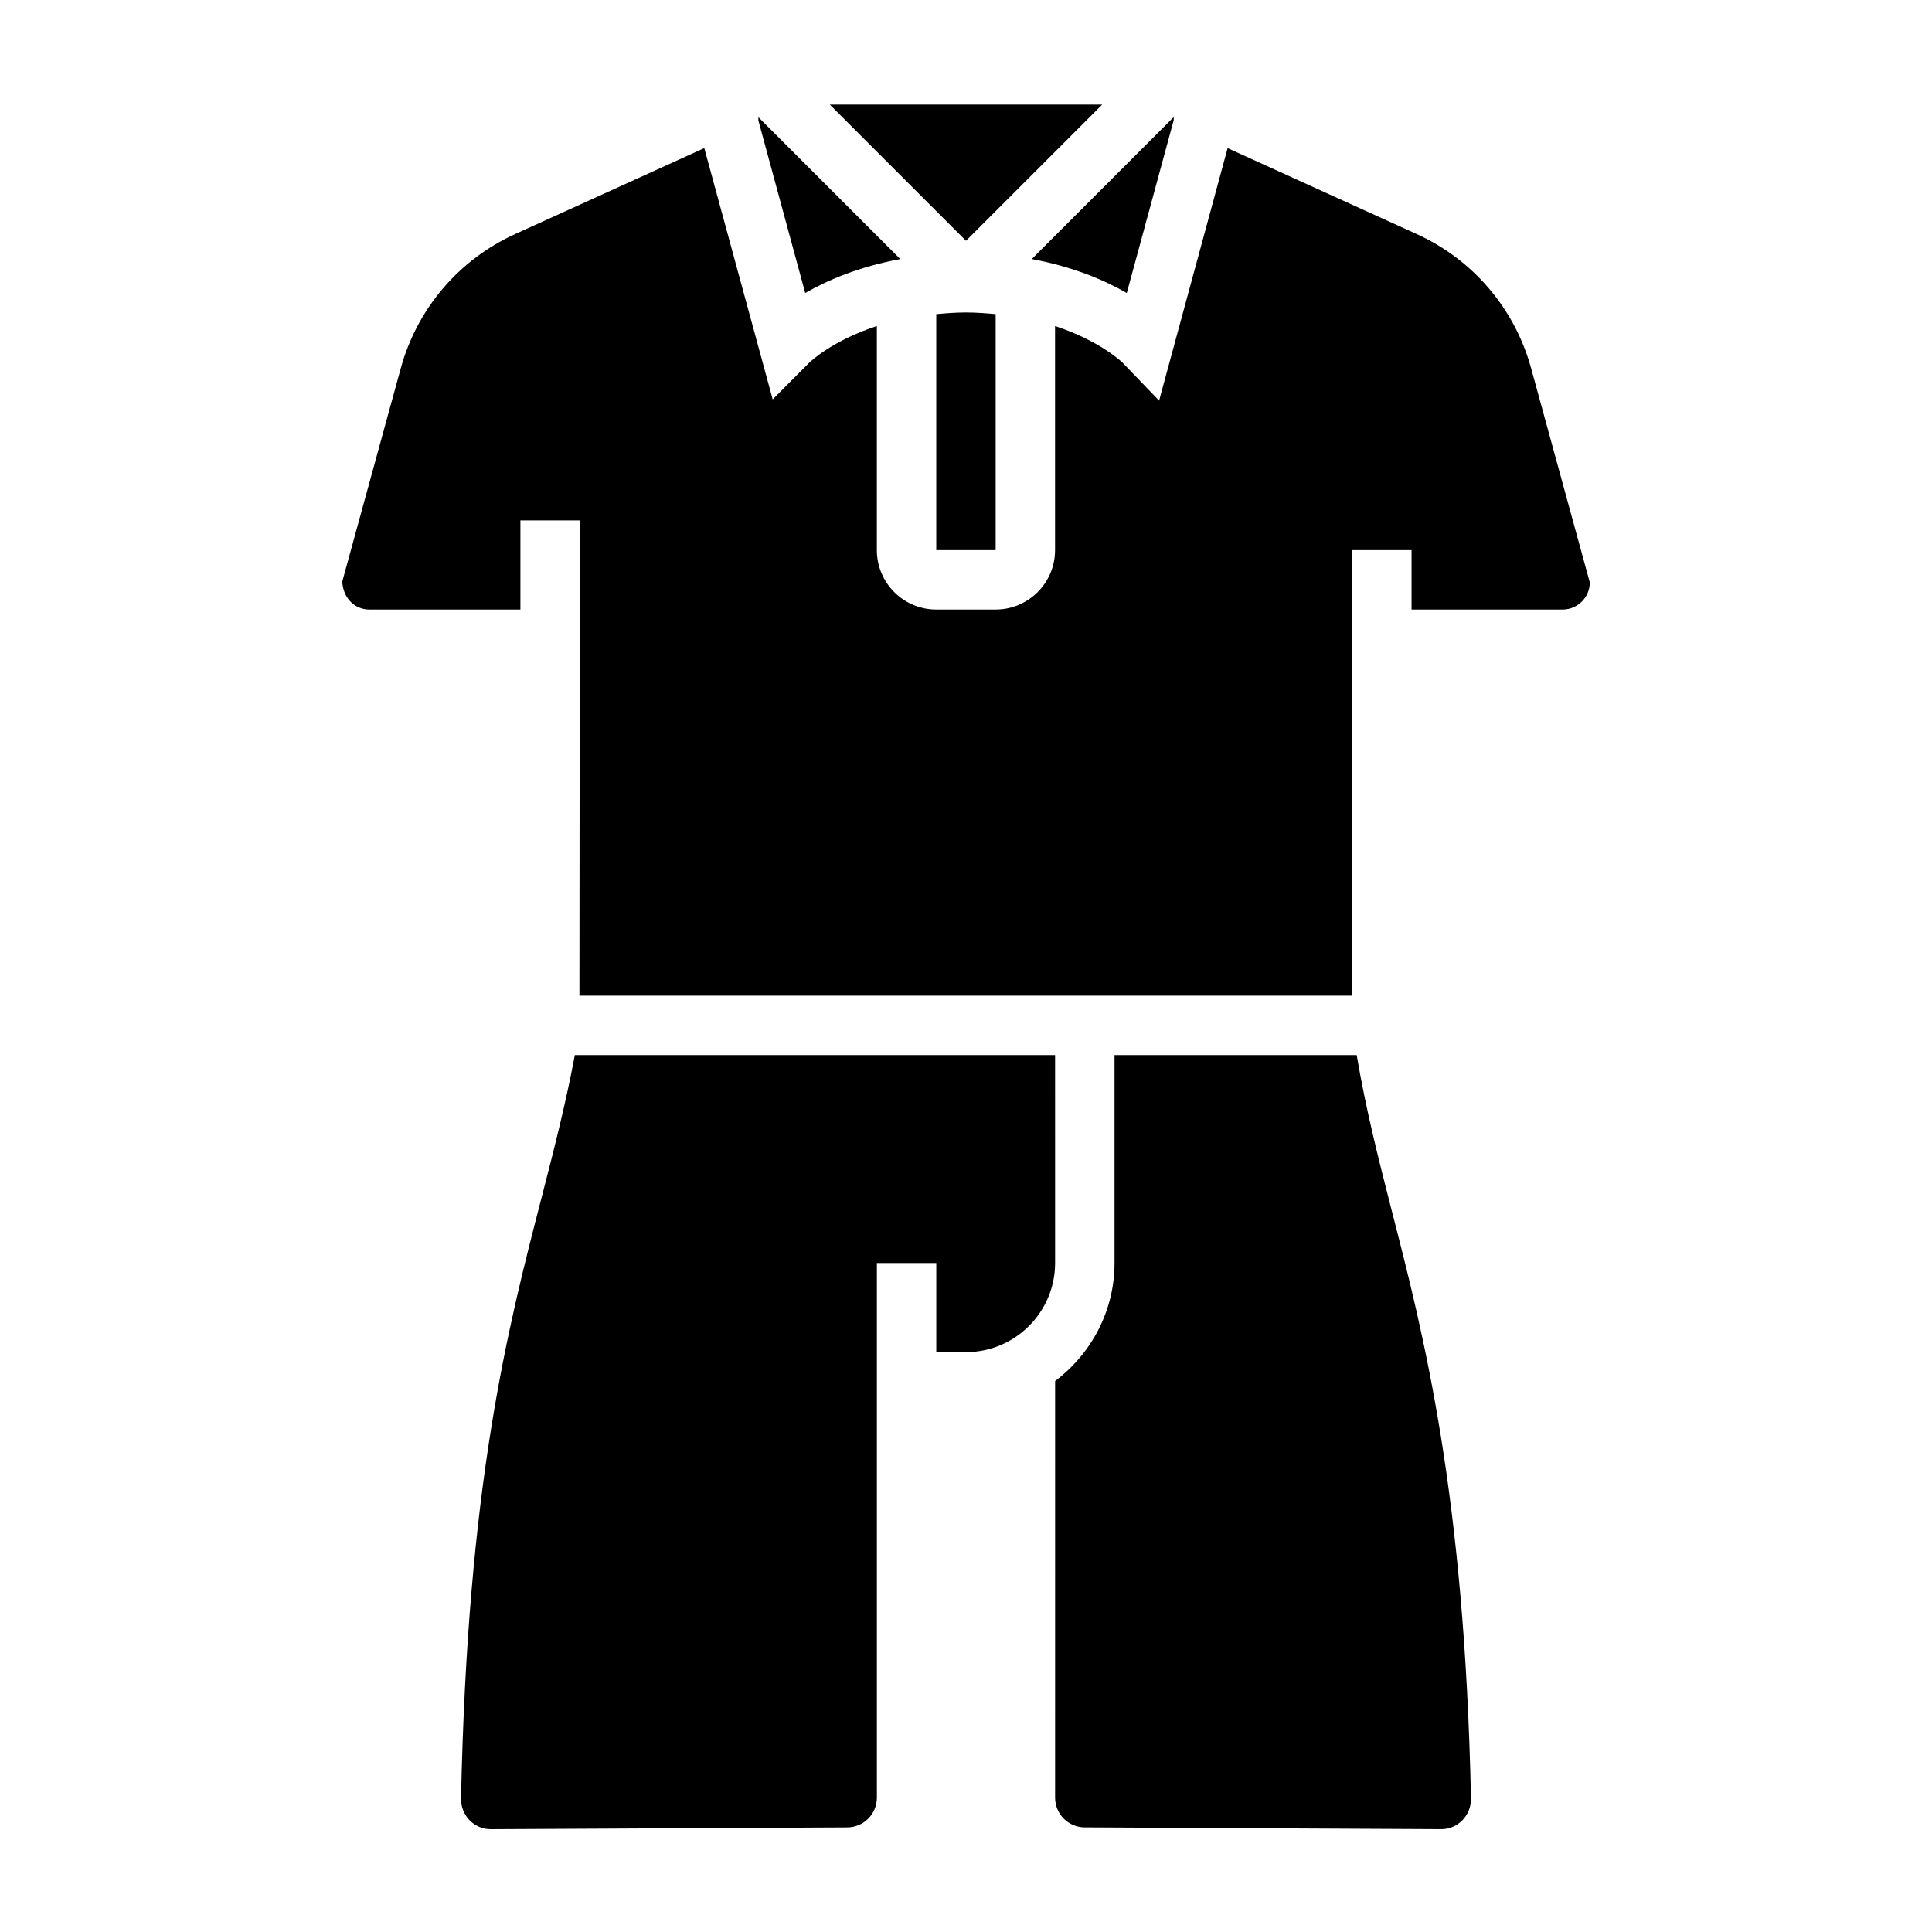 <?xml version="1.0" encoding="UTF-8"?>
<!-- Uploaded to: ICON Repo, www.iconrepo.com, Generator: ICON Repo Mixer Tools -->
<svg fill="#000000" width="800px" height="800px" version="1.1" viewBox="144 144 512 512" xmlns="http://www.w3.org/2000/svg">
 <g>
  <path d="m436.1 171.71h-72.203l36.102 36.102z"/>
  <path d="m392.12 227.25v62.535h15.742v-62.535c-2.508-0.227-5.059-0.441-7.867-0.441-2.812 0-5.363 0.215-7.875 0.441z"/>
  <path d="m442.61 221.65 12.422-45.762c0.07-0.266-0.016-0.547-0.023-0.824l-37.59 37.59c10.945 2.016 19.359 5.629 25.191 8.996z"/>
  <path d="m549.77 241.62c-4.336-15.832-15.391-28.805-30.34-35.598l-50.098-22.766-18.16 66.922-9.637-10.027c-0.324-0.324-6.172-5.894-17.934-9.738v59.375c0 8.684-7.062 15.742-15.742 15.742h-15.742c-8.684 0-15.742-7.062-15.742-15.742v-59.387c-11.77 3.84-17.633 9.422-17.988 9.785l-9.613 9.652-18.129-66.59-50.098 22.766c-14.941 6.793-26 19.773-30.34 35.598l-15.5 56.496c0.195 4.418 3.336 7.426 7.164 7.426h40.043v-23.617h15.742l-0.102 125.95h204.78v-118.08h15.742v15.742h40.047c3.965 0.004 7.188-3.223 7.188-7.184z"/>
  <path d="m382.59 212.66-37.574-37.574c-0.008 0.309-0.094 0.613-0.016 0.922l12.391 45.641c5.832-3.367 14.25-6.981 25.199-8.988z"/>
  <path d="m503.54 423.61h-64.18v55.105c0 12.809-6.242 24.098-15.742 31.285l-0.004 110.41c0 4.344 3.527 7.871 7.871 7.871l94.504 0.473c2.078 0 4.062-0.828 5.543-2.348 1.52-1.559 2.34-3.629 2.289-5.832-1.684-80.664-12.469-122.62-21.145-156.33-3.5-13.645-6.781-26.707-9.137-40.633z"/>
  <path d="m423.61 423.61h-127.27c-2.394 12.684-5.414 24.609-8.637 37.07-9.273 35.848-19.781 76.477-21.523 159.9-0.047 2.203 0.77 4.273 2.289 5.832 1.48 1.512 3.465 2.348 5.582 2.348l94.422-0.473c4.383 0 7.91-3.527 7.91-7.875v-141.7h15.742v23.617h7.871c13.02 0 23.617-10.598 23.617-23.617z"/>
 </g>
</svg>